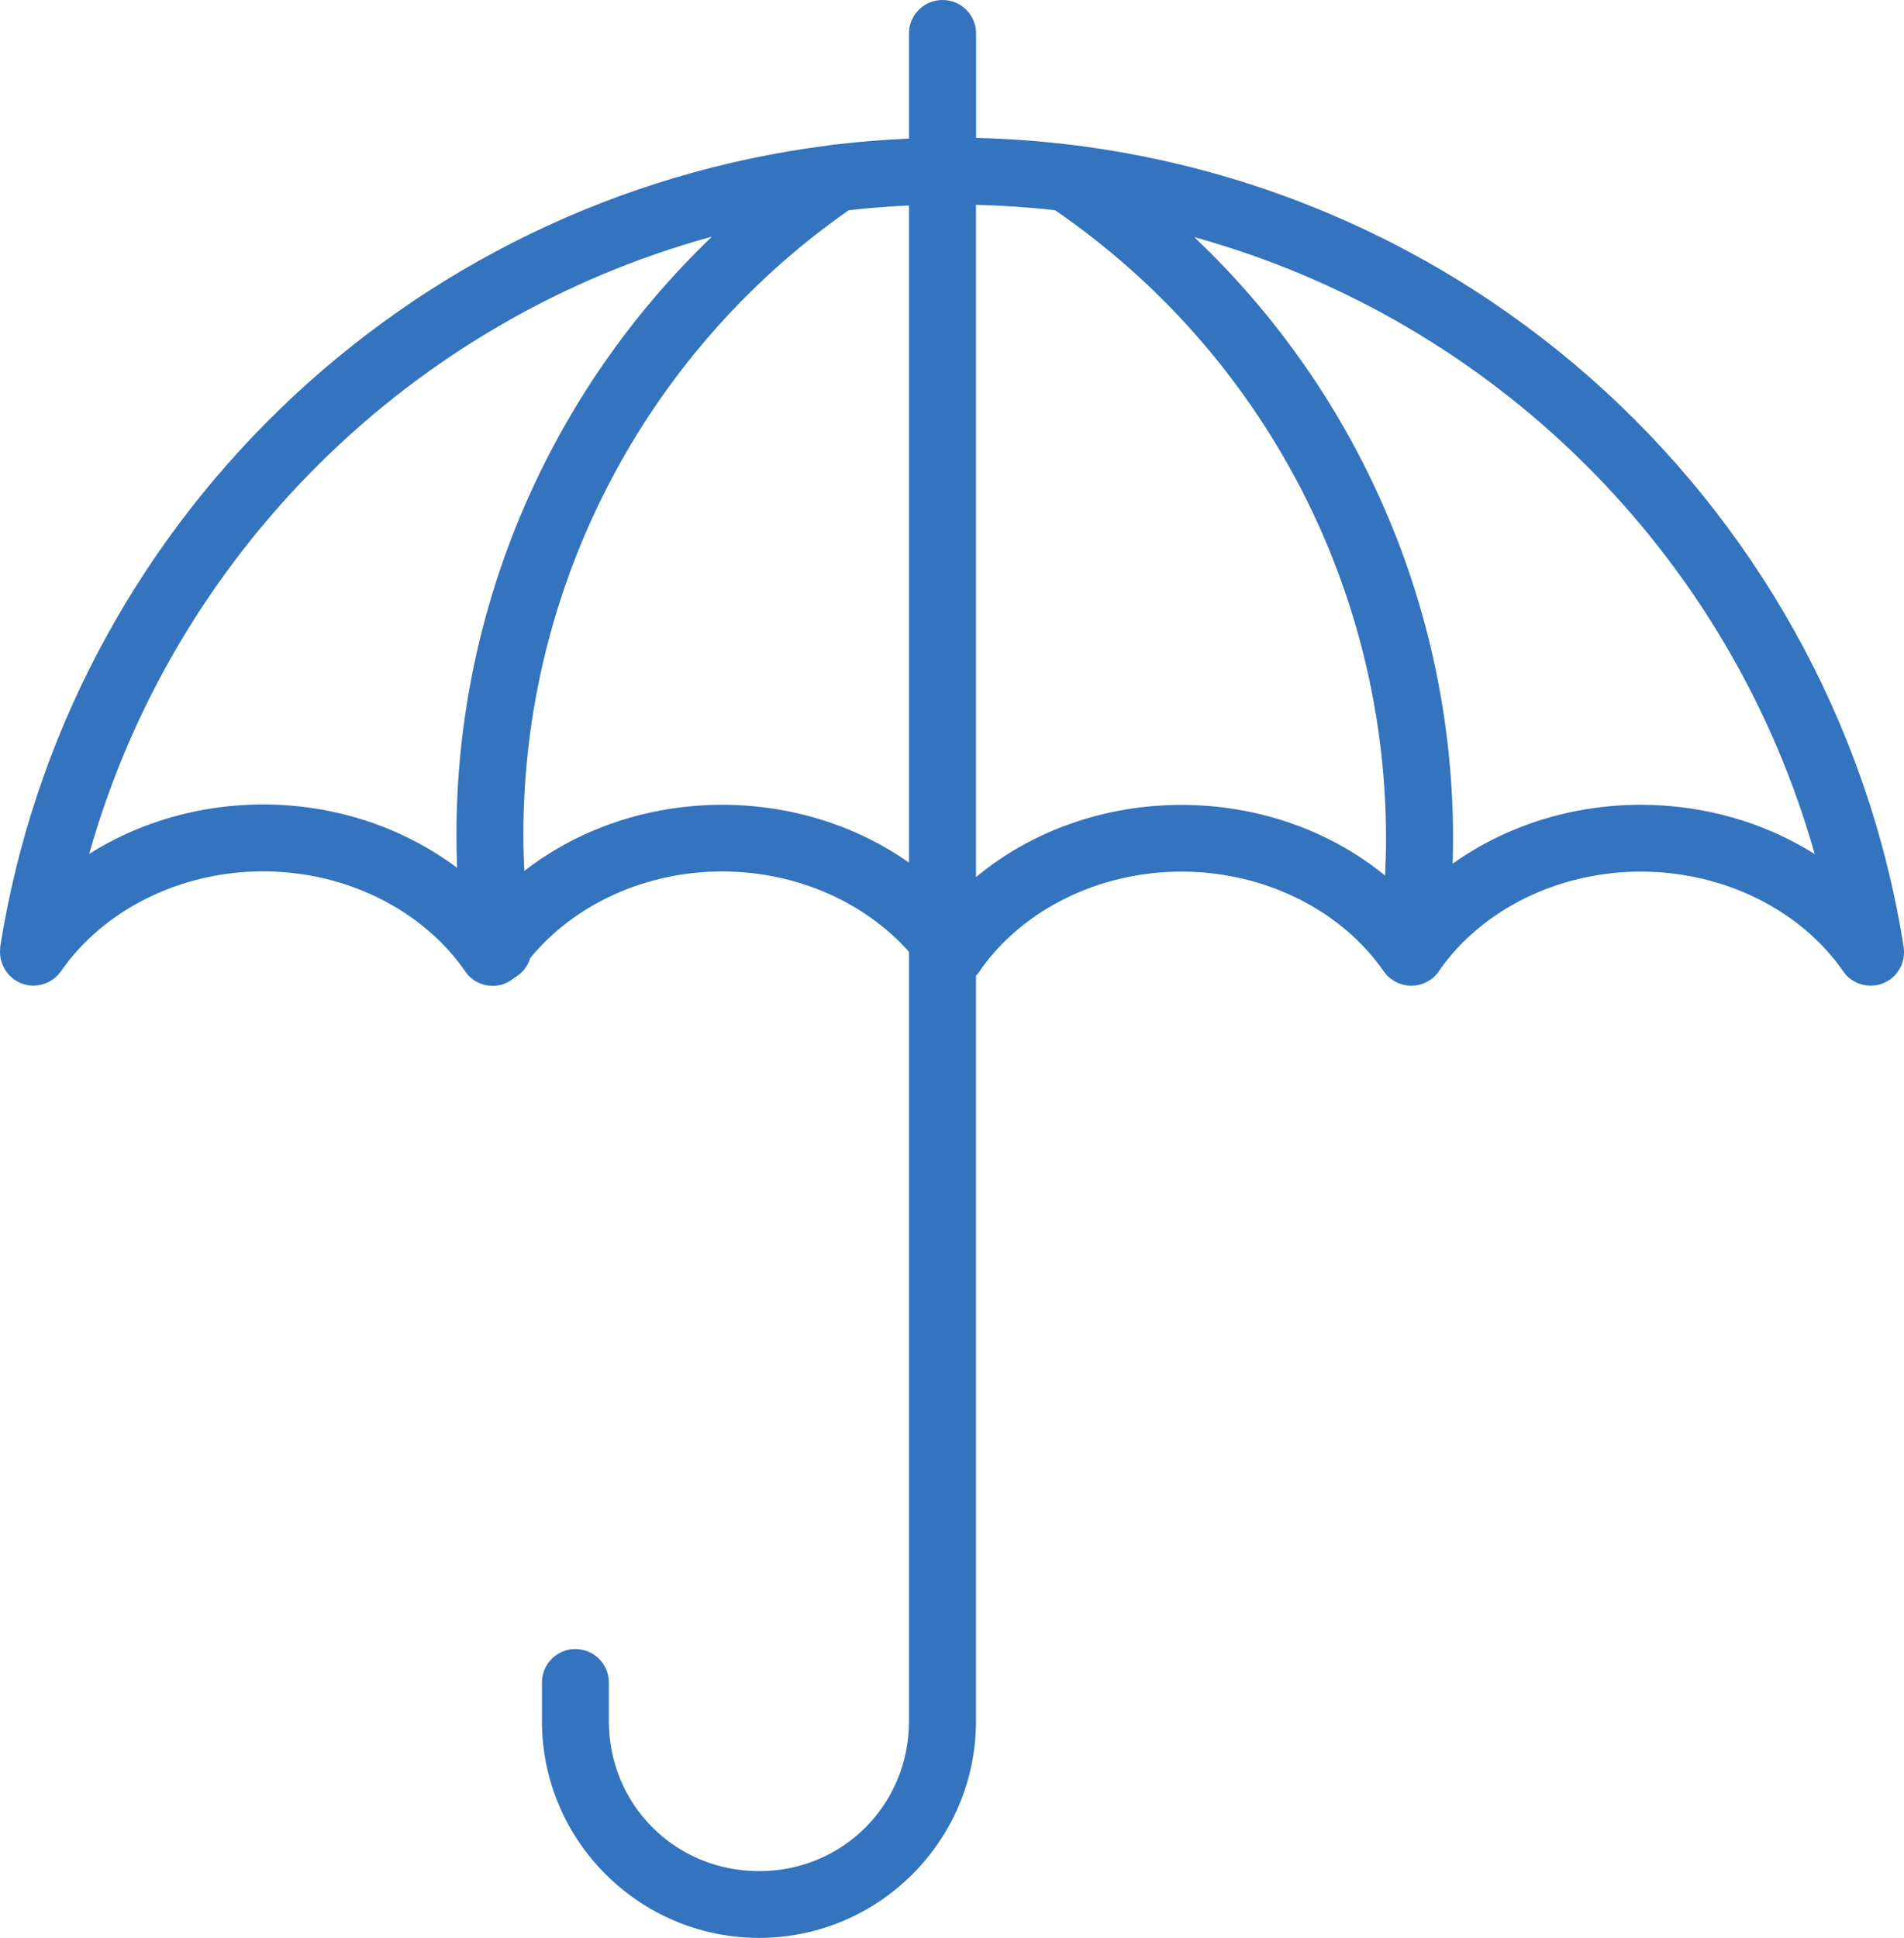 <svg width="57" height="58" viewBox="0 0 57 58" fill="none" xmlns="http://www.w3.org/2000/svg">
<path d="M28.219 0C27.953 0 27.698 0.102 27.51 0.29C27.319 0.477 27.214 0.73 27.212 0.995V4.147C26.488 4.18 25.771 4.235 25.063 4.32C24.988 4.322 24.917 4.33 24.845 4.347C12.116 5.943 1.995 15.765 0.005 28.345V28.405C-0.003 28.475 -0.001 28.545 0.007 28.612C0.012 28.65 0.017 28.685 0.027 28.72C0.04 28.775 0.057 28.83 0.08 28.88C0.1 28.93 0.122 28.975 0.15 29.02C0.177 29.065 0.21 29.107 0.243 29.147C0.275 29.185 0.313 29.222 0.35 29.255C0.375 29.277 0.4 29.3 0.428 29.32C0.448 29.332 0.468 29.345 0.491 29.355C0.516 29.372 0.543 29.39 0.573 29.404C0.646 29.437 0.723 29.462 0.801 29.477C0.816 29.482 0.828 29.485 0.841 29.49H0.874C0.961 29.502 1.046 29.502 1.134 29.49C1.149 29.487 1.167 29.485 1.182 29.48C1.274 29.465 1.364 29.435 1.447 29.395C1.455 29.39 1.462 29.387 1.47 29.382C1.61 29.307 1.733 29.2 1.825 29.07C3.09 27.242 5.382 26.079 7.876 26.079C10.351 26.079 12.627 27.225 13.897 29.03C13.97 29.147 14.063 29.247 14.175 29.327C14.466 29.527 14.842 29.562 15.165 29.415L15.167 29.412C15.237 29.38 15.302 29.34 15.362 29.292C15.372 29.285 15.385 29.275 15.395 29.265C15.626 29.14 15.798 28.927 15.873 28.675C17.181 27.077 19.315 26.08 21.622 26.082C23.838 26.082 25.894 27.002 27.212 28.488V51.514C27.212 54.017 25.23 56.002 22.724 56.002C20.216 56.002 18.228 54.017 18.228 51.514V50.352C18.228 50.087 18.12 49.832 17.932 49.645C17.742 49.457 17.486 49.355 17.221 49.355C16.672 49.357 16.227 49.802 16.224 50.352V51.512C16.224 55.087 19.142 58 22.724 58C26.306 58 29.218 55.087 29.218 51.512V29.203C29.276 29.143 29.326 29.078 29.369 29.005C30.641 27.215 32.908 26.087 35.372 26.087C37.864 26.087 40.159 27.245 41.423 29.07C41.449 29.105 41.474 29.137 41.501 29.168C41.514 29.182 41.526 29.197 41.539 29.21C41.554 29.222 41.566 29.235 41.581 29.247C41.904 29.535 42.378 29.585 42.751 29.367L42.756 29.362C42.776 29.352 42.798 29.34 42.819 29.328C42.939 29.245 43.041 29.135 43.117 29.005C44.389 27.215 46.656 26.087 49.12 26.087C51.615 26.087 53.914 27.242 55.179 29.07C55.204 29.108 55.231 29.142 55.262 29.175C55.279 29.195 55.299 29.215 55.319 29.235C55.377 29.288 55.442 29.332 55.51 29.37C55.525 29.38 55.54 29.387 55.555 29.397C55.635 29.435 55.72 29.465 55.81 29.48C55.828 29.485 55.845 29.487 55.863 29.49C55.953 29.502 56.046 29.502 56.136 29.49H56.154C56.176 29.487 56.196 29.482 56.216 29.477C56.234 29.472 56.254 29.47 56.271 29.465C56.314 29.452 56.356 29.437 56.397 29.419C56.422 29.41 56.444 29.397 56.467 29.384C56.487 29.375 56.504 29.364 56.522 29.352C56.537 29.345 56.552 29.337 56.567 29.327C56.737 29.212 56.865 29.044 56.938 28.852C56.943 28.834 56.95 28.817 56.955 28.799C56.965 28.77 56.973 28.737 56.98 28.707C56.98 28.7 56.983 28.692 56.983 28.682C56.988 28.657 56.992 28.632 56.995 28.607C56.995 28.592 56.998 28.577 56.998 28.562C56.998 28.542 57 28.522 57 28.502C57 28.449 56.998 28.397 56.99 28.344C54.849 14.81 43.305 4.469 29.221 4.127V0.995C29.219 0.445 28.77 0 28.219 0ZM29.218 6.13C30.017 6.15 30.806 6.205 31.585 6.292C37.786 10.547 41.493 17.577 41.493 25.092C41.493 25.462 41.483 25.832 41.465 26.205C39.81 24.85 37.643 24.09 35.369 24.09C33.07 24.09 30.881 24.867 29.218 26.252L29.218 6.13ZM27.212 6.15V25.817C25.631 24.704 23.671 24.087 21.622 24.087C19.425 24.087 17.329 24.797 15.696 26.067C15.678 25.705 15.668 25.342 15.668 24.98C15.668 17.532 19.305 10.56 25.407 6.292C26.003 6.225 26.606 6.177 27.212 6.15ZM21.314 7.082C16.472 11.72 13.665 18.167 13.665 24.98C13.665 25.312 13.672 25.645 13.685 25.975C12.069 24.76 10.02 24.077 7.874 24.077C5.988 24.077 4.177 24.605 2.669 25.557C5.209 16.58 12.29 9.555 21.314 7.082ZM35.753 7.097C44.744 9.587 51.795 16.604 54.327 25.562C52.819 24.61 51.006 24.087 49.12 24.087C47.051 24.087 45.075 24.718 43.487 25.85C43.495 25.597 43.5 25.342 43.5 25.09C43.5 18.23 40.657 11.742 35.753 7.097Z" fill="#3473BD"/>
</svg>
